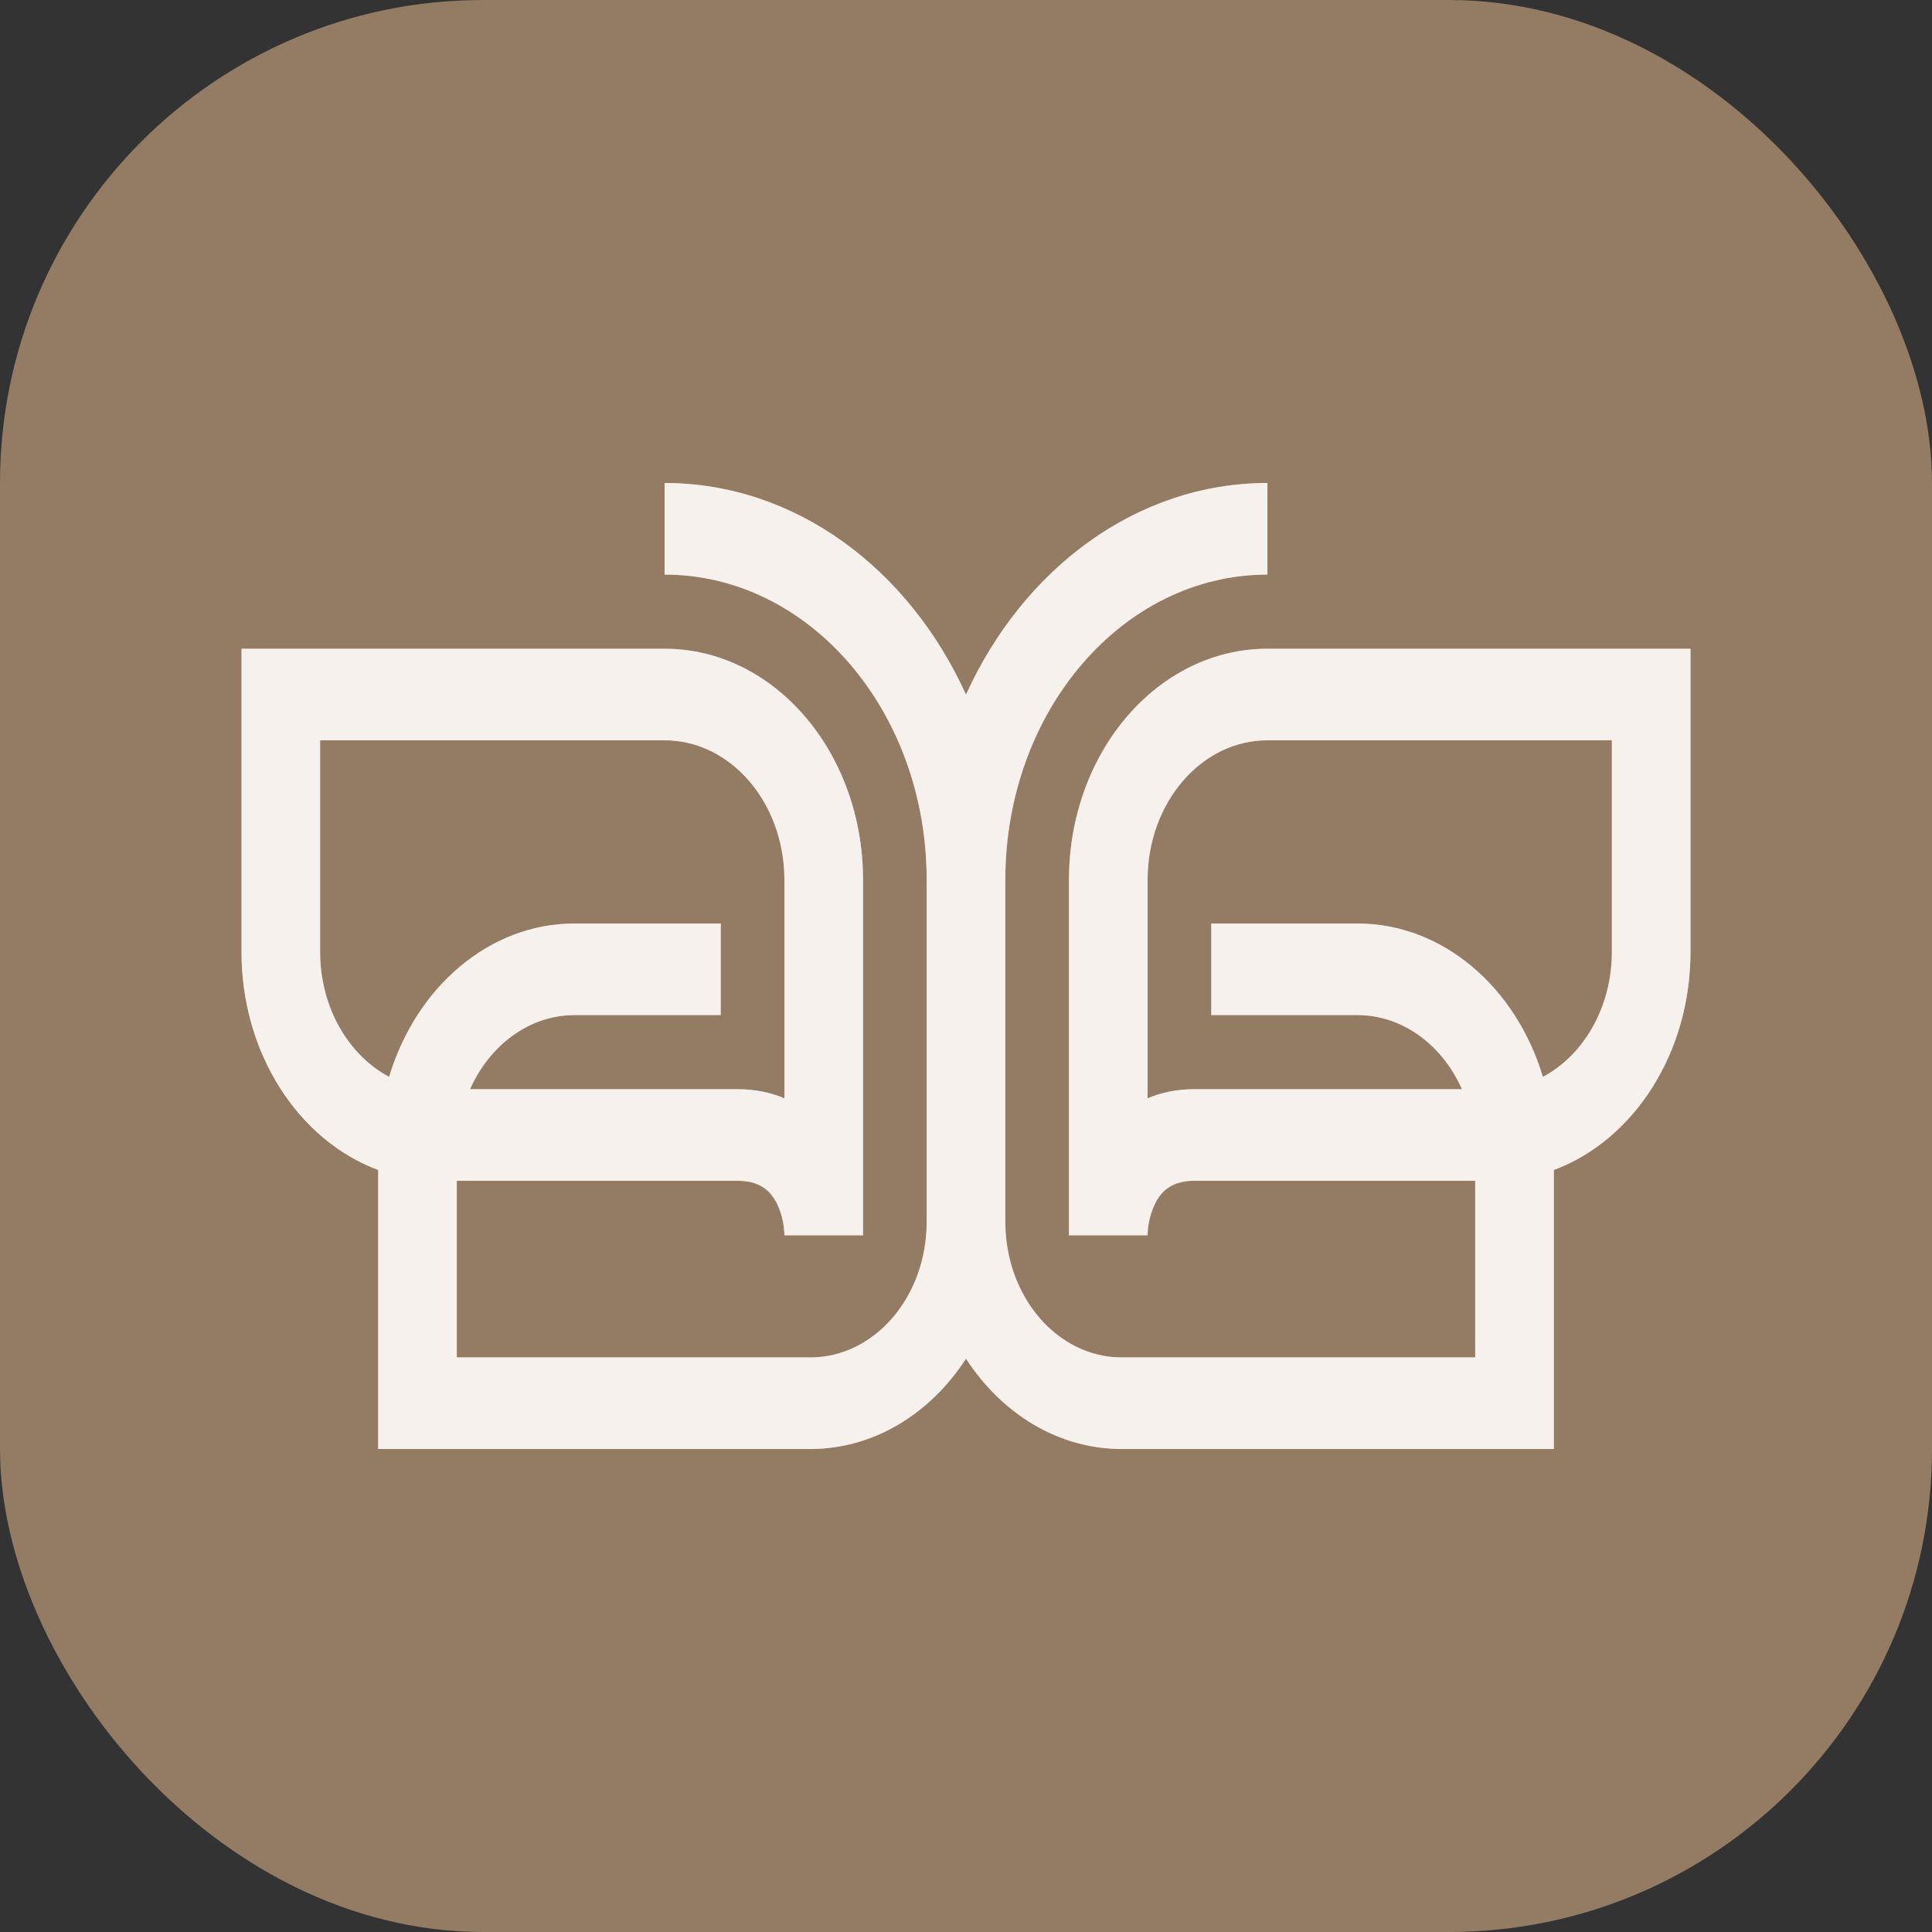 <svg width="128" height="128" viewBox="0 0 128 128" fill="none" xmlns="http://www.w3.org/2000/svg">
<rect x="0" y="0" width="128" height="128" fill="#333333" stroke="none"/>
<g clip-path="url(#clip0_5834_38454)">
<rect width="128" height="128" rx="32" fill="#947B63"/>
<path fill-rule="evenodd" clip-rule="evenodd" d="M83.969 38.068C74.379 38.068 66.605 47.123 66.605 58.294V80.954C66.605 85.913 70.055 89.932 74.312 89.932H97.736V78.23H79.132C77.698 78.23 77.054 78.858 76.681 79.461C76.213 80.219 76.031 81.22 76.031 81.842H70.822V58.294C70.822 49.836 76.708 42.98 83.969 42.98H112V63.061C112 69.827 108.199 75.561 102.946 77.514V96H74.312C70.1 96 66.358 93.651 64 90.016C61.642 93.651 57.9 96 53.688 96H25.054V77.514C19.801 75.561 16 69.827 16 63.061V42.98H44.031C51.292 42.98 57.178 49.836 57.178 58.294V81.842H51.969C51.969 81.22 51.787 80.219 51.319 79.461C50.946 78.858 50.301 78.23 48.868 78.23H30.264V89.932H53.688C57.944 89.932 61.395 85.913 61.395 80.954V58.294C61.395 47.123 53.621 38.068 44.031 38.068V32C52.693 32 60.215 37.682 64 46.021C67.785 37.682 75.307 32 83.969 32V38.068ZM96.861 72.162C95.56 69.244 92.941 67.251 89.922 67.251H80.248V61.183H89.922C95.609 61.183 100.444 65.428 102.22 71.346C104.917 69.912 106.791 66.743 106.791 63.061V49.047H83.969C79.585 49.047 76.031 53.187 76.031 58.294V72.764C76.94 72.38 77.973 72.162 79.132 72.162H96.861ZM31.139 72.162C32.44 69.244 35.059 67.251 38.078 67.251H47.752V61.183H38.078C32.391 61.183 27.556 65.428 25.78 71.346C23.083 69.912 21.209 66.743 21.209 63.061V49.047H44.031C48.415 49.047 51.969 53.187 51.969 58.294V72.764C51.06 72.38 50.027 72.162 48.868 72.162H31.139Z" fill="#D1B9A3"/>
<path fill-rule="evenodd" clip-rule="evenodd" d="M83.969 38.068C74.379 38.068 66.605 47.123 66.605 58.294V80.954C66.605 85.913 70.055 89.932 74.312 89.932H97.736V78.23H79.132C77.698 78.23 77.054 78.858 76.681 79.461C76.213 80.219 76.031 81.22 76.031 81.842H70.822V58.294C70.822 49.836 76.708 42.98 83.969 42.98H112V63.061C112 69.827 108.199 75.561 102.946 77.514V96H74.312C70.1 96 66.358 93.651 64 90.016C61.642 93.651 57.9 96 53.688 96H25.054V77.514C19.801 75.561 16 69.827 16 63.061V42.98H44.031C51.292 42.98 57.178 49.836 57.178 58.294V81.842H51.969C51.969 81.22 51.787 80.219 51.319 79.461C50.946 78.858 50.301 78.23 48.868 78.23H30.264V89.932H53.688C57.944 89.932 61.395 85.913 61.395 80.954V58.294C61.395 47.123 53.621 38.068 44.031 38.068V32C52.693 32 60.215 37.682 64 46.021C67.785 37.682 75.307 32 83.969 32V38.068ZM96.861 72.162C95.56 69.244 92.941 67.251 89.922 67.251H80.248V61.183H89.922C95.609 61.183 100.444 65.428 102.22 71.346C104.917 69.912 106.791 66.743 106.791 63.061V49.047H83.969C79.585 49.047 76.031 53.187 76.031 58.294V72.764C76.94 72.38 77.973 72.162 79.132 72.162H96.861ZM31.139 72.162C32.44 69.244 35.059 67.251 38.078 67.251H47.752V61.183H38.078C32.391 61.183 27.556 65.428 25.78 71.346C23.083 69.912 21.209 66.743 21.209 63.061V49.047H44.031C48.415 49.047 51.969 53.187 51.969 58.294V72.764C51.06 72.38 50.027 72.162 48.868 72.162H31.139Z" fill="white" fill-opacity="0.8"/>
</g>
<defs>
<clipPath id="clip0_5834_38454">
<rect width="128" height="128" fill="white"/>
</clipPath>
</defs>
</svg>
